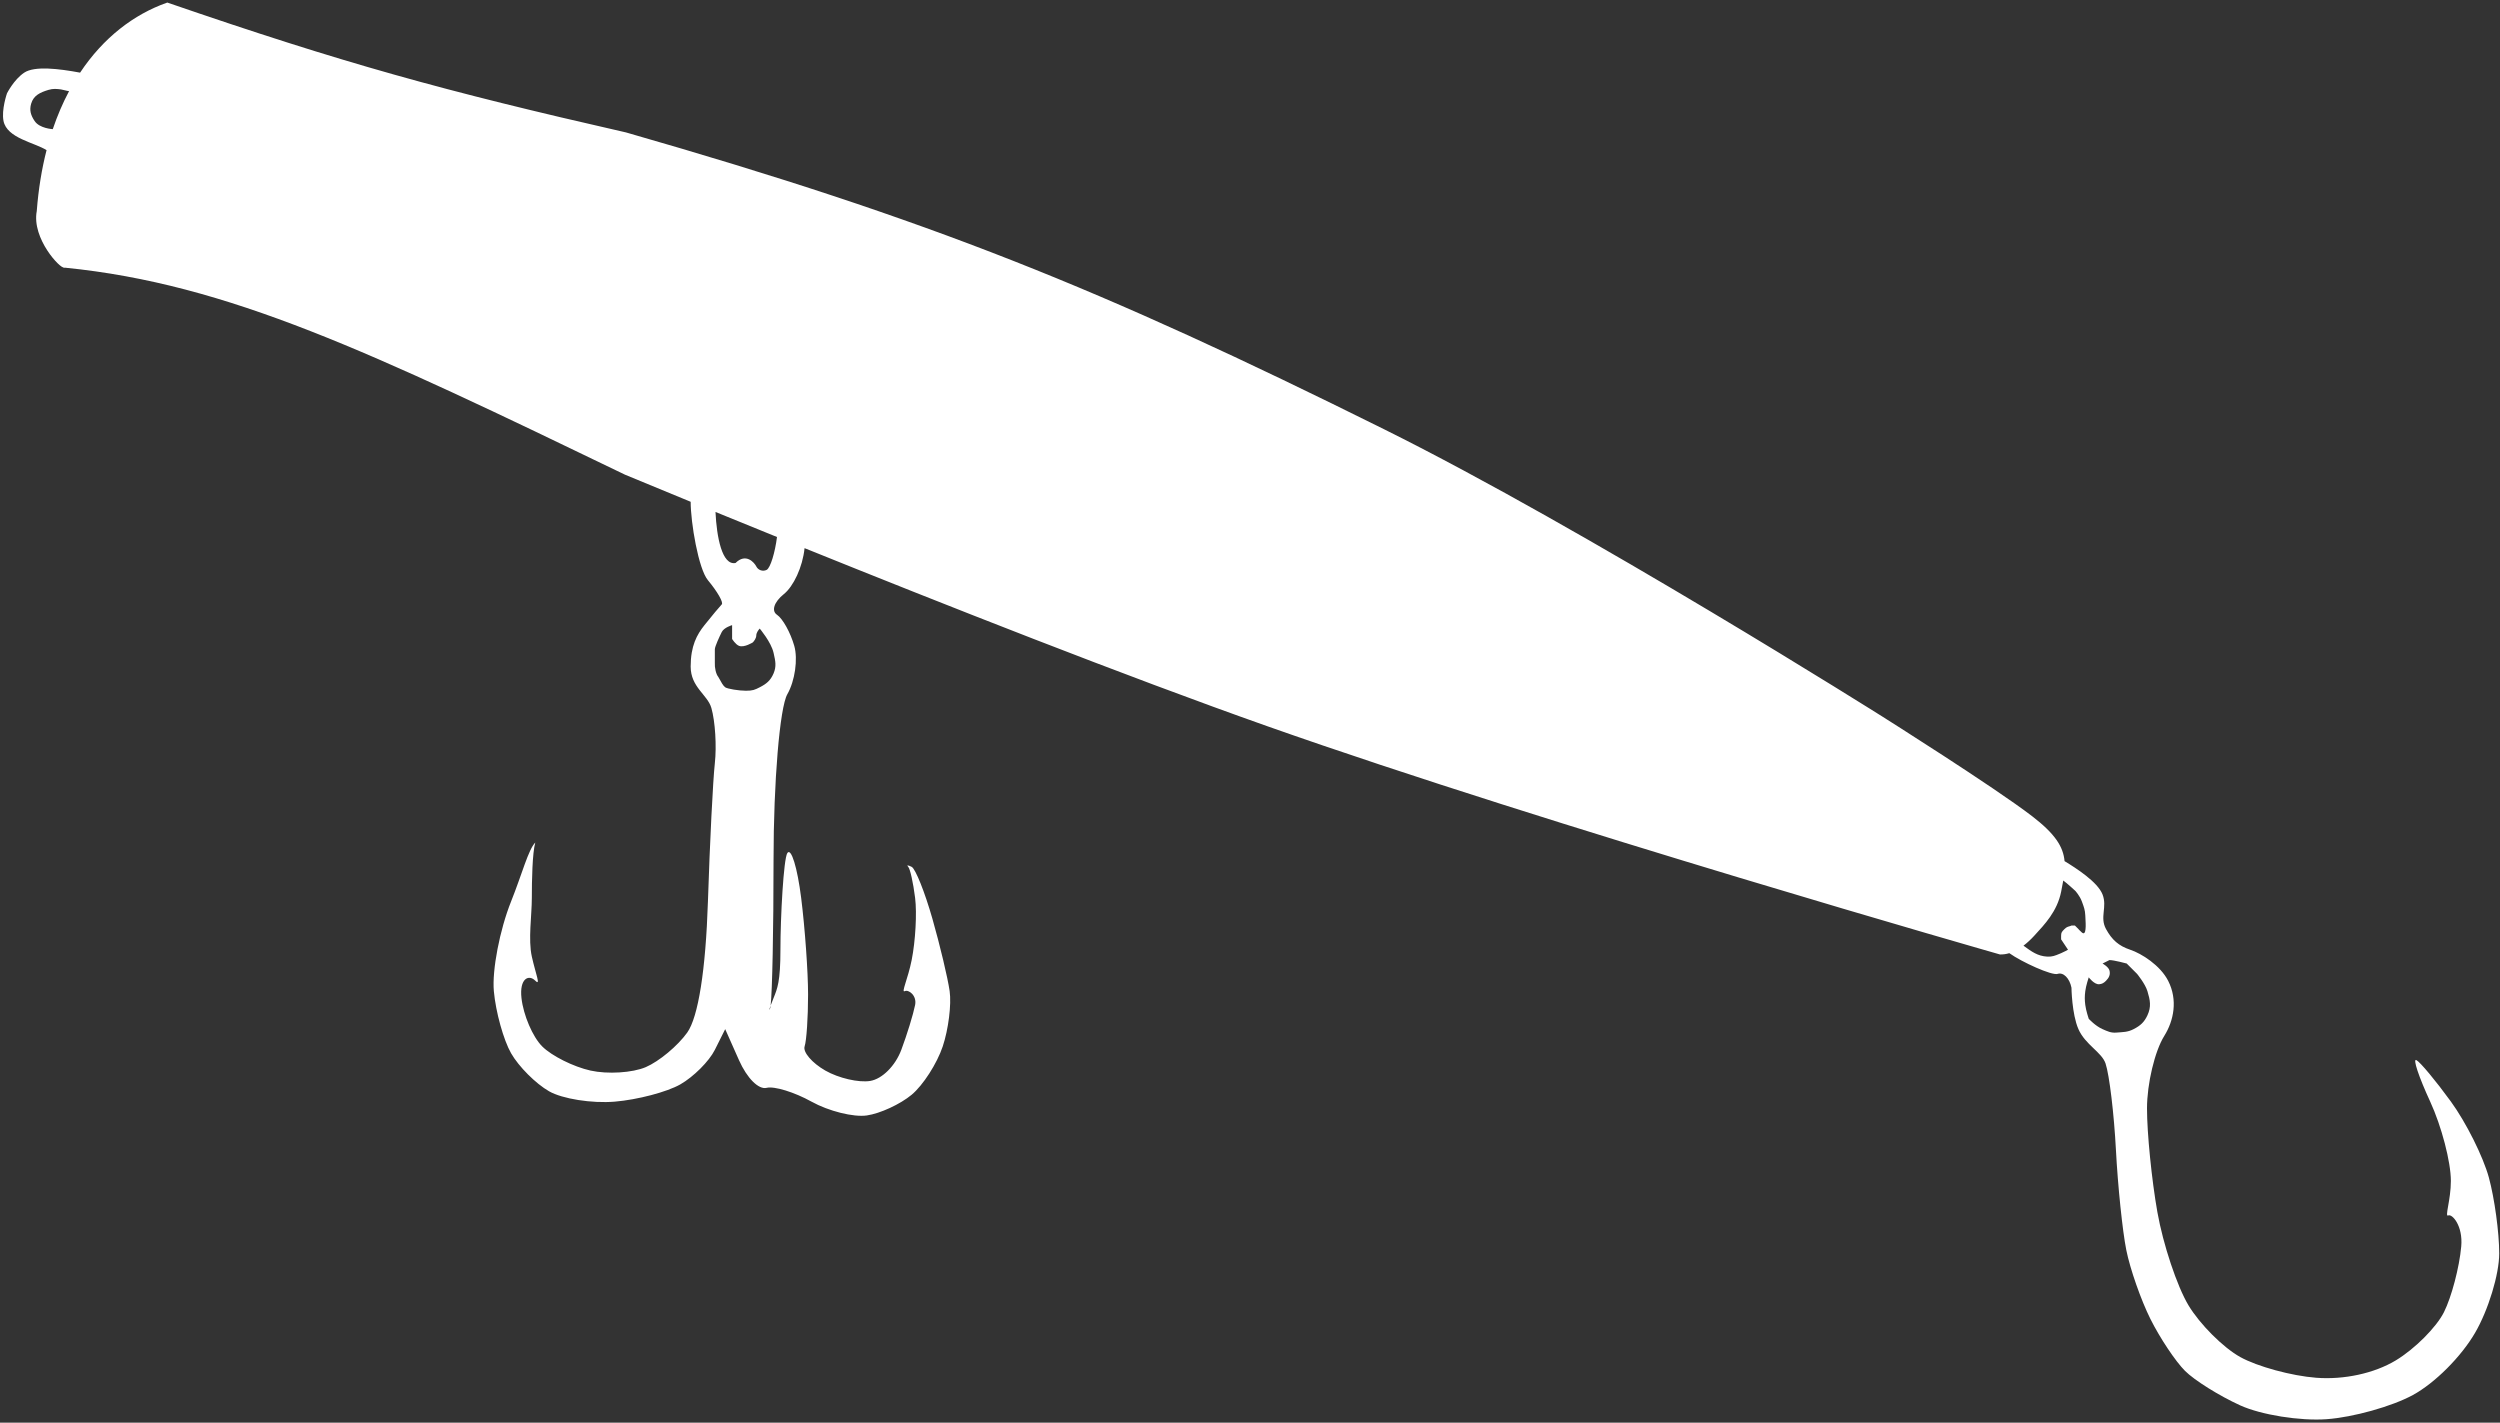 <svg xmlns="http://www.w3.org/2000/svg" fill="none" viewBox="0 0 362 206" height="206" width="362">
<rect x="0" y="0" width="362" height="206" fill="#333333" stroke="none"/>
<path fill="white" d="M304.448 129.519C303.737 127.7 300.616 125.707 298.948 124.692C298.76 122.605 297.597 120.757 294.241 118.177C288.788 113.986 272.648 103.81 272.648 103.81C272.648 103.81 229.59 76.648 200.436 62.166C159.196 41.68 134.93 31.888 90.641 19.174C90.634 19.172 90.623 19.17 90.623 19.17C64.181 13.152 49.633 9.117 24.305 0.397L24.227 0.37L24.148 0.398C19.404 2.075 14.98 5.428 11.597 10.519C8.525 9.945 5.009 9.519 3.509 10.519C2.009 11.519 1.009 13.519 1.009 13.519C1.009 13.519 0.186 15.904 0.509 17.519C1.009 20.019 4.987 20.632 6.742 21.741C6.052 24.433 5.566 27.371 5.323 30.559C4.942 32.582 5.833 34.7 6.839 36.25C7.347 37.032 7.893 37.683 8.343 38.123C8.567 38.342 8.774 38.515 8.945 38.624C9.03 38.679 9.117 38.725 9.2 38.75C9.251 38.765 9.335 38.783 9.423 38.761C33.033 41.125 53.526 50.881 90.494 68.731L90.502 68.735C90.502 68.735 94.075 70.224 100.009 72.659C100.009 75.684 101.134 82.369 102.509 84.019C103.884 85.669 104.784 87.244 104.509 87.519C104.234 87.794 103.109 89.144 102.009 90.519C100.909 91.894 100.009 93.519 100.009 96.519C100.009 99.519 102.459 100.594 103.009 102.519C103.559 104.444 103.784 108.044 103.509 110.519C103.234 112.994 102.784 121.994 102.509 130.519C102.189 140.442 101.109 147.278 99.509 149.519C98.134 151.444 95.434 153.694 93.509 154.519C91.584 155.344 87.984 155.569 85.509 155.019C83.034 154.469 79.884 152.894 78.509 151.519C77.134 150.144 75.784 146.994 75.509 144.519C75.194 141.681 76.561 141.054 77.507 142C78.348 142.841 77.57 141.043 77.009 138.519C76.459 136.044 77.011 132.55 77.009 130.019C77.007 127.5 77.084 123.519 77.507 122C76.507 123 75.584 126.583 74.009 130.519C72.359 134.644 71.234 140.494 71.509 143.519C71.784 146.544 72.909 150.594 74.009 152.519C75.109 154.444 77.584 156.919 79.509 158.019C81.434 159.119 85.709 159.794 89.009 159.519C92.309 159.244 96.584 158.119 98.509 157.019C100.434 155.919 102.684 153.669 103.509 152.019L105.009 149.019L107.009 153.519C108.167 156.125 109.851 157.809 111.009 157.519C112.109 157.244 115.034 158.144 117.509 159.519C119.984 160.894 123.584 161.794 125.509 161.519C127.434 161.244 130.359 159.894 132.009 158.519C133.659 157.144 135.684 153.994 136.509 151.519C137.334 149.044 137.784 145.444 137.509 143.519C137.234 141.594 136.109 136.869 135.009 133.019C133.909 129.169 132.559 125.794 132.009 125.519C131.459 125.244 131.234 125.244 131.509 125.519C131.784 125.794 132.234 127.819 132.509 130.019C132.784 132.219 132.559 136.269 132.009 139.019C131.459 141.769 130.457 143.794 131.007 143.519C131.557 143.244 132.784 144.144 132.509 145.519C132.234 146.894 131.334 149.819 130.509 152.019C129.64 154.335 127.746 156.229 126.009 156.519C124.359 156.794 121.434 156.119 119.509 155.019C117.584 153.919 116.234 152.344 116.509 151.519C116.784 150.694 117.009 147.319 117.009 144.019C117.009 140.719 116.559 134.419 116.009 130.019C115.459 125.619 114.559 122.694 114.009 123.519C113.459 124.344 113.007 132.825 113.007 137.5C113.007 142.175 112.559 143.144 112.009 144.519C111.834 144.957 111.692 145.324 111.588 145.603C111.563 145.824 111.536 145.965 111.509 146.019C111.322 146.394 111.367 146.2 111.588 145.603C111.826 143.561 112.009 134.691 112.009 124.519C112.009 113.241 112.909 102.444 114.009 100.519C115.109 98.594 115.559 95.444 115.009 93.519C114.459 91.594 113.334 89.569 112.509 89.019C111.659 88.452 112.092 87.152 113.509 86.019C114.884 84.919 116.225 82.122 116.5 79.372C136.04 87.263 162.888 97.874 183.584 105.183C224.469 119.621 289.588 138.204 289.588 138.204L289.621 138.205C290.063 138.217 290.506 138.152 290.948 138.019C292.759 139.313 297.123 141.294 297.948 141.019C298.773 140.744 299.673 141.644 299.948 143.019C299.948 143.019 300 146.822 300.948 149C301.939 151.279 304.336 152.35 304.886 154C305.436 155.65 306.111 161.275 306.386 166.5C306.661 171.725 307.336 178.25 307.886 181C308.436 183.75 310.011 188.25 311.386 191C312.761 193.75 315.011 197.125 316.386 198.5C317.761 199.875 321.361 202.125 324.386 203.5C327.411 204.875 333.036 205.775 336.886 205.5C340.736 205.225 346.361 203.65 349.386 202C352.571 200.263 356.359 196.475 358.386 193C360.311 189.7 361.886 184.525 361.886 181.5C361.886 178.475 361.211 173.525 360.386 170.5C359.561 167.475 357.086 162.525 354.886 159.5C352.686 156.475 350.436 153.775 349.886 153.5C349.336 153.225 350.236 155.925 351.886 159.5C353.536 163.075 354.886 168.25 354.886 171C354.886 173.75 353.957 176.275 354.507 176C355.057 175.725 356.661 177.475 356.386 180.5C356.111 183.525 354.986 187.8 353.886 190C352.786 192.2 349.636 195.35 346.886 197C343.786 198.86 339.417 199.81 335.386 199.5C331.811 199.225 326.861 197.875 324.386 196.5C321.911 195.125 318.536 191.75 316.886 189C315.236 186.25 313.211 180.175 312.386 175.5C311.561 170.825 310.886 164.075 310.886 160.5C310.886 156.925 312.011 152.2 313.386 150C314.761 147.8 315.37 144.801 313.948 142.019C312.801 139.776 310.098 138.069 308.448 137.519C306.798 136.969 305.808 136.101 304.948 134.519C304.01 132.795 305.161 131.347 304.448 129.519ZM106.509 81.519C104.548 81.911 103.771 77.731 103.603 74.132C106.267 75.221 109.26 76.441 112.509 77.758C112.234 79.958 111.559 82.244 111.009 82.519C110.459 82.794 109.784 82.569 109.509 82.019C109.234 81.469 108.009 80.019 106.509 81.519ZM293.047 136.967L293 136.932C293.532 136.531 294.051 136.05 294.549 135.507C296.077 133.841 297.875 131.984 298.453 129.118C298.568 128.545 298.674 128.009 298.76 127.5C299.332 127.911 300.507 129 300.507 129C300.507 129 301.148 129.699 301.448 130.519L301.482 130.614L301.517 130.707C301.754 131.354 301.913 131.784 301.948 132.519C301.952 132.62 301.959 132.733 301.966 132.854C302.027 133.924 302.122 135.607 301.448 135.019C301.118 134.733 300.948 134.519 300.948 134.519L300.448 134.019H299.948C299.837 134.075 299.733 134.104 299.629 134.134C299.422 134.193 299.214 134.253 298.948 134.519C298.548 134.919 298.448 135.019 298.448 135.519V136.019L299.448 137.519C299.448 137.519 298.852 137.855 298.448 138.019C298.36 138.055 298.276 138.09 298.196 138.123C297.591 138.375 297.157 138.556 296.448 138.519C295.061 138.448 294.16 137.785 293.047 136.967ZM306.448 149.519C305.67 149.587 305.164 149.331 304.448 149.019C303.403 148.565 302.448 147.519 302.448 147.519C302.448 147.519 302.045 146.319 301.948 145.519C301.854 144.744 301.854 144.295 301.948 143.519C302.045 142.72 302.448 141.519 302.448 141.519C302.448 141.519 303.246 142.571 303.948 142.519C304.383 142.487 304.639 142.328 304.948 142.019C305.384 141.583 305.61 141.115 305.448 140.519C305.302 139.986 304.448 139.519 304.448 139.519L305.448 139.019C306.114 139.019 307.948 139.519 307.948 139.519L309.448 141.019C309.448 141.019 310.616 142.43 310.948 143.519C311.346 144.827 311.526 145.781 310.948 147.019C310.481 148.02 309.93 148.513 308.948 149.019C308.063 149.475 307.44 149.433 306.448 149.519ZM112.009 94.519C111.665 92.983 110.009 91.019 110.009 91.019C109.843 91.186 109.509 91.619 109.509 92.019C109.509 92.419 109.176 92.853 109.009 93.019C109.009 93.019 107.758 93.814 107.009 93.519C106.495 93.317 106.009 92.519 106.009 92.519V90.519C106.009 90.519 104.843 90.853 104.509 91.519C104.176 92.186 103.509 93.619 103.509 94.019V96.019C103.472 96.636 103.659 97.603 104.009 98.019C104.049 98.066 104.116 98.192 104.202 98.354C104.404 98.733 104.711 99.308 105.009 99.519C105.336 99.75 107.009 100.019 108.009 100.019C109.009 100.019 109.292 99.885 110.009 99.519C110.993 99.017 111.574 98.534 112.009 97.519C112.452 96.485 112.281 95.725 112.04 94.655L112.009 94.519ZM5.009 17.519C5.733 18.611 7.642 18.7 7.642 18.7C8.314 16.712 9.106 14.879 10 13.2C9.75 13.181 9.035 12.973 8.823 12.947C8.209 12.871 7.704 12.809 7.009 13.019C5.813 13.382 4.855 13.818 4.509 15.019C4.234 15.976 4.459 16.69 5.009 17.519Z" clip-rule="evenodd" fill-rule="evenodd"></path>
</svg>
